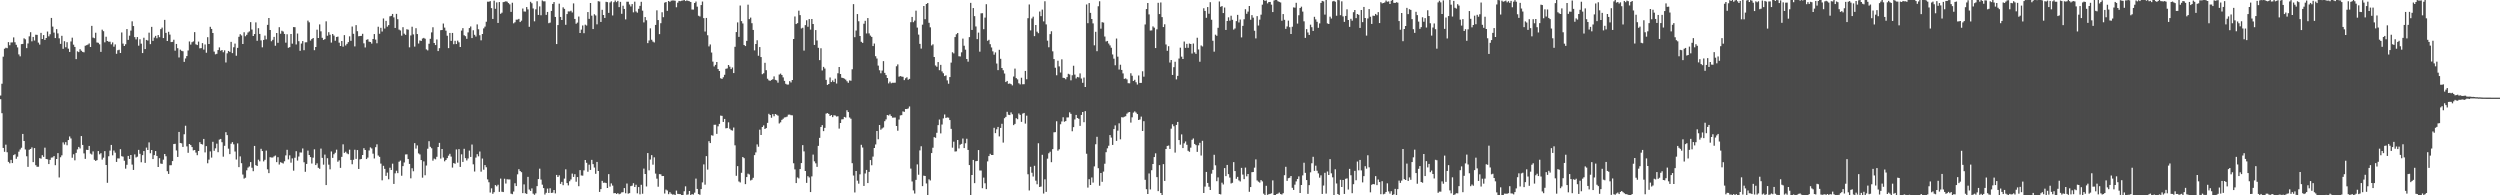 <?xml version="1.0" encoding="UTF-8"?>
<svg xmlns="http://www.w3.org/2000/svg" width="1920" height="150">
  <path d="M0 73.370h1v2.838H0zM1 64.316h1v22.600H1zM2 43.497h1v70.093H2zM3 37.440h1v79.166H3zM4 36.653h1v74.442H4zM5 36.999h1v79.916H5zM6 32.368h1v91.956H6zM7 34.776h1v90.658H7zM8 32.593h1v90.200H8zM9 32.552h1v92.670H9zM10 28.729h1v90.420H10zM11 32.442h1v86.018H11zM12 34.417h1v87.529H12zM13 36.383h1v83.942H13zM14 41.757h1v74.746H14zM15 43.275h1v71.537H15zM16 33.886h1v79.573H16zM17 33.721h1v69.131H17zM18 29.457h1v78.836H18zM19 30.226h1v84.542H19zM20 36.971h1v83.054H20zM21 33.396h1v94.748H21zM22 27.912h1v87.090H22zM23 24.731h1v89.690H23zM24 31.767h1v81.427H24zM25 28.363h1v96.158H25zM26 31.133h1v82.567H26zM27 26.678h1v100.204H27zM28 26.795h1v101.328H28zM29 32.700h1v95.366H29zM30 34.268h1v87.154H30zM31 25.237h1v96.602H31zM32 29.956h1v89.248H32zM33 26.946h1v93.539H33zM34 30.688h1v82.727H34zM35 29.173h1v92.947H35zM36 24.241h1v98.142H36zM37 27.917h1v98.085H37zM38 26.328h1v96.451H38zM39 13.756h1v107.302H39zM40 20.423h1v100.484H40zM41 25.019h1v94.842H41zM42 29.219h1v97.671H42zM43 22.355h1v99.760H43zM44 25.665h1v91.944H44zM45 29.443h1v106.842H45zM46 33.666h1v87.128H46zM47 27.477h1v91.795H47zM48 37.502h1v71.873H48zM49 31.634h1v79.360H49zM50 36.278h1v72.883H50zM51 32.423h1v79.122H51zM52 37.367h1v70.196H52zM53 39.887h1v64.893H53zM54 31.842h1v74.515H54zM55 28.917h1v92.246H55zM56 34.303h1v84.199H56zM57 36.067h1v87.094H57zM58 45.394h1v71.992H58zM59 39.400h1v75.350H59zM60 40.027h1v72.814H60zM61 37.763h1v76.257H61zM62 38.976h1v65.520H62zM63 39.839h1v71.445H63zM64 40.203h1v77.602H64zM65 35.106h1v86.900H65zM66 34.728h1v80.338H66zM67 34.248h1v80.972H67zM68 33.387h1v78.699H68zM69 36.111h1v81.832H69zM70 19.867h1v98.799H70zM71 28.883h1v87.369H71zM72 29.324h1v93.395H72zM73 25.131h1v98.486H73zM74 32.625h1v90.347H74zM75 32.865h1v83.148H75zM76 34.044h1v84.469H76zM77 39.814h1v77.847H77zM78 22.803h1v99.754H78zM79 23.971h1v97.094H79zM80 32.515h1v83.558H80zM81 28.210h1v98.524H81zM82 31.478h1v108.907H82zM83 32.064h1v87.968H83zM84 31.991h1v83.647H84zM85 34.046h1v77.284H85zM86 32.584h1v86.705H86zM87 35.861h1v79.754H87zM88 34.113h1v83.146H88zM89 41.329h1v83.047H89zM90 38.610h1v83.047H90zM91 38.212h1v83.471H91zM92 40.723h1v73.856H92zM93 24.923h1v95.041H93zM94 33.474h1v86.861H94zM95 35.314h1v88.124H95zM96 34.010h1v95.544H96zM97 22.323h1v104.237H97zM98 30.597h1v89.182H98zM99 27.370h1v94.762H99zM100 23.515h1v95.501H100zM101 16.402h1v110.030H101zM102 20.018h1v110.506H102zM103 28.498h1v90.056H103zM104 30.279h1v90.656H104zM105 28.461h1v91.866H105zM106 35.074h1v80.017H106zM107 30.139h1v87.991H107zM108 33.536h1v91.061H108zM109 40.780h1v78.378H109zM110 29.004h1v87.003H110zM111 37.695h1v87.392H111zM112 30.645h1v82.716H112zM113 31.107h1v84.084H113zM114 25.081h1v84.302H114zM115 33.881h1v83.844H115zM116 20.659h1v94.556H116zM117 31.409h1v90.731H117zM118 28.862h1v90.276H118zM119 27.539h1v88.477H119zM120 29.382h1v90.353H120zM121 26.926h1v101.315H121zM122 28.562h1v92.944H122zM123 22.378h1v103.207H123zM124 21.199h1v104.677H124zM125 29.221h1v93.416H125zM126 15.262h1v103.008H126zM127 25.234h1v94.778H127zM128 31.508h1v99.950H128zM129 24.433h1v109.126H129zM130 26.594h1v100.337H130zM131 32.314h1v94.558H131zM132 32.167h1v91.557H132zM133 30.517h1v80.127H133zM134 38.901h1v71.535H134zM135 33.719h1v81.834H135zM136 37.031h1v83.503H136zM137 44.147h1v57.166H137zM138 38.143h1v71.656H138zM139 39.015h1v71.077H139zM140 39.370h1v73.483H140zM141 47.511h1v55.582H141zM142 44.904h1v51.670H142zM143 43.076h1v69.347H143zM144 38.782h1v78.573H144zM145 31.840h1v78.742H145zM146 34.261h1v77.147H146zM147 32.430h1v80.534H147zM148 31.817h1v83.704H148zM149 24.699h1v90.523H149zM150 34.062h1v83.144H150zM151 34.612h1v84.563H151zM152 31.975h1v84.000H152zM153 37.104h1v72.082H153zM154 36.946h1v73.652H154zM155 33.108h1v77.900H155zM156 38.097h1v68.607H156zM157 34.167h1v82.880H157zM158 40.517h1v71.727H158zM159 28.562h1v96.831H159zM160 33.790h1v88.792H160zM161 20.576h1v95.700H161zM162 22.236h1v98.817H162zM163 25.346h1v83.572H163zM164 39.647h1v76.156H164zM165 41.746h1v72.187H165zM166 41.320h1v69.035H166zM167 38.454h1v78.454H167zM168 36.399h1v70.823H168zM169 38.953h1v67.735H169zM170 38.381h1v70.853H170zM171 40.162h1v80.152H171zM172 38.660h1v73.306H172zM173 47.987h1v53.554H173zM174 40.942h1v62.860H174zM175 39.098h1v75.080H175zM176 39.814h1v78.573H176zM177 32.172h1v78.234H177zM178 40.805h1v68.351H178zM179 36.292h1v74.574H179zM180 33.492h1v82.890H180zM181 42.785h1v79.745H181zM182 36.774h1v73.347H182zM183 28.262h1v100.085H183zM184 26.253h1v93.851H184zM185 27.216h1v98.108H185zM186 33.808h1v100.223H186zM187 24.770h1v112.411H187zM188 27.846h1v108.650H188zM189 26.733h1v104.057H189zM190 24.932h1v103.809H190zM191 24.090h1v103.732H191zM192 16.983h1v107.485H192zM193 22.655h1v106.158H193zM194 27.637h1v103.823H194zM195 26.170h1v85.895H195zM196 17.219h1v109.607H196zM197 31.332h1v96.135H197zM198 21.632h1v100.980H198zM199 26.086h1v97.808H199zM200 31.046h1v83.233H200zM201 36.356h1v79.649H201zM202 30.688h1v93.260H202zM203 27.351h1v95.387H203zM204 30.219h1v85.426H204zM205 19.075h1v110.948H205zM206 13.838h1v119.147H206zM207 23.028h1v97.707H207zM208 31.693h1v89.317H208zM209 30.547h1v90.438H209zM210 28.333h1v91.800H210zM211 35.101h1v84.343H211zM212 25.353h1v99.177H212zM213 32.886h1v87.820H213zM214 20.865h1v105.501H214zM215 25.887h1v98.694H215zM216 23.627h1v101.408H216zM217 24.239h1v101.337H217zM218 26.056h1v97.808H218zM219 32.753h1v86.602H219zM220 26.310h1v88.719H220zM221 36.731h1v85.712H221zM222 36.218h1v83.100H222zM223 26.134h1v98.797H223zM224 33.513h1v88.147H224zM225 20.766h1v110.328H225zM226 20.876h1v100.273H226zM227 34.161h1v81.965H227zM228 25.735h1v97.618H228zM229 31.638h1v88.559H229zM230 39.022h1v78.094H230zM231 33.456h1v83.698H231zM232 31.540h1v82.500H232zM233 38.532h1v86.076H233zM234 32.522h1v99.438H234zM235 32.460h1v93.459H235zM236 15.800h1v99.868H236zM237 17.130h1v101.896H237zM238 31.176h1v89.465H238zM239 29.981h1v95.629H239zM240 29.196h1v91.878H240zM241 38.544h1v76.142H241zM242 36.076h1v90.690H242zM243 22.781h1v102.660H243zM244 29.162h1v99.687H244zM245 18.761h1v110.870H245zM246 24.058h1v90.072H246zM247 29.020h1v92.198H247zM248 30.656h1v95.794H248zM249 30.077h1v88.646H249zM250 16.390h1v125.734H250zM251 27.436h1v94.050H251zM252 24.719h1v101.736H252zM253 26.660h1v103.400H253zM254 32.719h1v83.606H254zM255 26.115h1v95.105H255zM256 27.361h1v91.104H256zM257 31.306h1v86.007H257zM258 28.420h1v86.515H258zM259 28.134h1v96.096H259zM260 32.744h1v90.404H260zM261 35.330h1v93.599H261zM262 31.496h1v88.978H262zM263 35.843h1v75.023H263zM264 27.003h1v90.404H264zM265 34.939h1v81.592H265zM266 33.712h1v84.075H266zM267 32.375h1v86.034H267zM268 27.905h1v87.037H268zM269 31.325h1v91.509H269zM270 20.382h1v105.773H270zM271 25.962h1v96.769H271zM272 35.655h1v79.321H272zM273 19.320h1v102.702H273zM274 23.952h1v91.322H274zM275 27.827h1v101.939H275zM276 27.647h1v94.794H276zM277 27.557h1v94.501H277zM278 25.967h1v93.059H278zM279 33.302h1v80.491H279zM280 36.465h1v78.726H280zM281 30.590h1v91.587H281zM282 30.137h1v90.916H282zM283 32.023h1v83.549H283zM284 32.277h1v80.923H284zM285 33.499h1v80.541H285zM286 29.951h1v88.058H286zM287 26.159h1v95.535H287zM288 30.405h1v82.654H288zM289 33.213h1v77.623H289zM290 20.515h1v98.957H290zM291 25.962h1v94.528H291zM292 21.362h1v104.292H292zM293 24.200h1v114.285H293zM294 14.182h1v113.141H294zM295 21.888h1v107.780H295zM296 16.029h1v119.057H296zM297 20.501h1v112.049H297zM298 19.327h1v118.375H298zM299 12.550h1v116.272H299zM300 12.211h1v118.339H300zM301 10.682h1v114.993H301zM302 13.367h1v127.897H302zM303 21.430h1v111.690H303zM304 10.670h1v120.454H304zM305 14.731h1v118.252H305zM306 22.749h1v101.468H306zM307 23.394h1v99.973H307zM308 27.383h1v107.584H308zM309 20.867h1v106.718H309zM310 25.857h1v98.907H310zM311 26.802h1v91.843H311zM312 22.474h1v96.062H312zM313 22.769h1v99.374H313zM314 36.326h1v89.577H314zM315 27.230h1v109.717H315zM316 20.547h1v108.673H316zM317 26.408h1v105.148H317zM318 35.799h1v74.107H318zM319 21.645h1v92.482H319zM320 26.159h1v85.508H320zM321 33.437h1v84.398H321zM322 31.052h1v87.591H322zM323 31.455h1v91.475H323zM324 29.590h1v106.867H324zM325 29.057h1v94.888H325zM326 29.757h1v104.826H326zM327 37.921h1v89.234H327zM328 38.727h1v75.494H328zM329 33.591h1v74.872H329zM330 29.812h1v82.949H330zM331 24.886h1v88.978H331zM332 20.940h1v102.438H332zM333 33.021h1v88.783H333zM334 34.586h1v87.804H334zM335 30.309h1v90.113H335zM336 39.221h1v73.675H336zM337 37.001h1v72.729H337zM338 23.183h1v98.634H338zM339 23.060h1v91.347H339zM340 18.056h1v102.928H340zM341 21.217h1v102.681H341zM342 23.557h1v99.319H342zM343 27.441h1v93.995H343zM344 36.948h1v82.615H344zM345 25.298h1v92.839H345zM346 31.409h1v88.836H346zM347 25.314h1v103.379H347zM348 33.952h1v91.308H348zM349 31.341h1v94.430H349zM350 33.829h1v80.946H350zM351 31.206h1v93.707H351zM352 32.529h1v81.990H352zM353 36.086h1v92.123H353zM354 23.504h1v95.004H354zM355 21.593h1v102.775H355zM356 27.086h1v87.211H356zM357 27.800h1v93.636H357zM358 29.807h1v93.423H358zM359 24.900h1v96.776H359zM360 21.535h1v94.116H360zM361 20.320h1v100.230H361zM362 29.219h1v81.784H362zM363 23.250h1v102.958H363zM364 26.706h1v105.034H364zM365 28.059h1v92.988H365zM366 18.716h1v99.706H366zM367 22.469h1v97.591H367zM368 27.093h1v89.275H368zM369 30.975h1v100.859H369zM370 26.115h1v95.645H370zM371 21.803h1v108.527H371zM372 20.455h1v106.302H372zM373 16.688h1v111.765H373zM374 1.270h1v136.519H374zM375 1.309h1v138.652H375zM376 0.895h1v146.986H376zM377 6.271h1v138.354H377zM378 14.518h1v134.322H378zM379 0.529h1v147.084H379zM380 6.773h1v135.349H380zM381 1.822h1v141.259H381zM382 17.606h1v124.260H382zM383 1.595h1v145.750H383zM384 10.611h1v126.546H384zM385 9.750h1v137.521H385zM386 1.657h1v145.864H386zM387 1.366h1v135.885H387zM388 0.959h1v140.000H388zM389 1.291h1v136.404H389zM390 2.330h1v135.480H390zM391 3.337h1v134.516H391zM392 9.123h1v139.590H392zM393 2.097h1v147.038H393zM394 17.924h1v129.153H394zM395 17.118h1v123.633H395zM396 15.081h1v127.828H396zM397 15.049h1v118.822H397zM398 14.470h1v115.471H398zM399 16.972h1v114.395H399zM400 15.866h1v116.384H400zM401 6.562h1v141.751H401zM402 8.823h1v132.802H402zM403 8.887h1v139.526H403zM404 5.441h1v143.500H404zM405 7.237h1v128.577H405zM406 20.604h1v124.937H406zM407 1.369h1v145.278H407zM408 2.531h1v142.154H408zM409 6.498h1v142.259H409zM410 16.358h1v133.225H410zM411 7.150h1v141.319H411zM412 0.957h1v141.996H412zM413 11.492h1v126.038H413zM414 4.912h1v124.608H414zM415 11.712h1v126.201H415zM416 0.368h1v141.458H416zM417 1.035h1v143.378H417zM418 1.032h1v148.352H418zM419 11.414h1v136.661H419zM420 9.158h1v135.670H420zM421 17.807h1v130.435H421zM422 17.372h1v127.197H422zM423 8.414h1v139.735H423zM424 3.040h1v144.933H424zM425 1.600h1v144.333H425zM426 13.021h1v135.487H426zM427 33.833h1v100.536H427zM428 19.242h1v116.718H428zM429 2.840h1v131.813H429zM430 12.994h1v128.220H430zM431 15.335h1v124.333H431zM432 5.640h1v136.601H432zM433 6.830h1v130.360H433zM434 19.045h1v110.983H434zM435 10.789h1v129.822H435zM436 8.752h1v133.637H436zM437 8.801h1v130.424H437zM438 8.224h1v129.627H438zM439 9.565h1v123.772H439zM440 2.614h1v133.257H440zM441 14.550h1v119.218H441zM442 18.246h1v121.339H442zM443 17.379h1v118.604H443zM444 12.691h1v130.300H444zM445 25.349h1v105.318H445zM446 22.739h1v111.999H446zM447 19.553h1v115.375H447zM448 25.493h1v105.398H448zM449 18.942h1v103.919H449zM450 19.624h1v105.412H450zM451 9.274h1v122.635H451zM452 14.509h1v111.948H452zM453 2.282h1v128.249H453zM454 12.019h1v110.777H454zM455 22.330h1v103.736H455zM456 10.936h1v117.723H456zM457 11.895h1v121.559H457zM458 18.679h1v105.668H458zM459 0.936h1v130.378H459zM460 1.163h1v146.249H460zM461 16.869h1v128.391H461zM462 7.551h1v131.378H462zM463 11.506h1v128.899H463zM464 13.772h1v126.446H464zM465 1.369h1v139.222H465zM466 1.632h1v142.742H466zM467 9.867h1v123.871H467zM468 1.877h1v141.438H468zM469 1.048h1v139.824H469zM470 11.890h1v130.669H470zM471 1.687h1v146.741H471zM472 0.405h1v147.803H472zM473 1.616h1v147.395H473zM474 0.668h1v147.656H474zM475 5.475h1v143.699H475zM476 1.449h1v147.288H476zM477 10.616h1v137.130H477zM478 4.385h1v143.232H478zM479 6.885h1v137.553H479zM480 14.882h1v133.521H480zM481 1.334h1v139.622H481zM482 1.332h1v147.423H482zM483 3.438h1v144.878H483zM484 4.944h1v138.029H484zM485 3.111h1v139.494H485zM486 9.471h1v131.243H486zM487 1.266h1v142.371H487zM488 8.794h1v133.102H488zM489 9.714h1v138.764H489zM490 6.750h1v136.903H490zM491 4.493h1v144.772H491zM492 1.387h1v140.527H492zM493 8.178h1v140.600H493zM494 17.212h1v112.253H494zM495 13.122h1v120.486H495zM496 15.546h1v127.652H496zM497 33.128h1v84.439H497zM498 31.052h1v99.767H498zM499 21.780h1v100.754H499zM500 30.494h1v88.641H500zM501 31.947h1v94.542H501zM502 32.595h1v88.232H502zM503 19.125h1v114.180H503zM504 7.951h1v129.270H504zM505 15.390h1v128.016H505zM506 26.209h1v107.536H506zM507 17.816h1v116.089H507zM508 9.425h1v125.814H508zM509 13.220h1v121.953H509zM510 2.065h1v146.574H510zM511 1.517h1v144.115H511zM512 8.338h1v137.988H512zM513 0.774h1v148.357H513zM514 1.412h1v146.175H514zM515 0.488h1v148.318H515zM516 0.341h1v149.098H516zM517 0.332h1v148.963H517zM518 0.556h1v149.442H518zM519 5.596h1v140.788H519zM520 2.074h1v146.825H520zM521 0.742h1v148.288H521zM522 0.932h1v148.185H522zM523 0.579h1v149.419H523zM524 0.348h1v149.650H524zM525 0.000h1v146.878H525zM526 0.824h1v142.255H526zM527 0.304h1v149.311H527zM528 0.657h1v148.709H528zM529 0.980h1v145.690H529zM530 1.522h1v148.254H530zM531 7.308h1v141.785H531zM532 7.359h1v142.078H532zM533 2.293h1v145.656H533zM534 1.158h1v136.018H534zM535 5.145h1v139.975H535zM536 12.064h1v136.979H536zM537 12.634h1v136.979H537zM538 3.886h1v141.296H538zM539 1.199h1v138.888H539zM540 13.925h1v112.317H540zM541 24.209h1v117.618H541zM542 13.790h1v106.123H542zM543 27.104h1v103.125H543zM544 35.639h1v72.780H544zM545 34.151h1v75.748H545zM546 40.327h1v63.538H546zM547 47.308h1v56.875H547zM548 51.064h1v44.767H548zM549 49.818h1v45.969H549zM550 47.591h1v55.243H550zM551 53.041h1v43.991H551zM552 54.529h1v40.617H552zM553 60.132h1v28.645H553zM554 60.610h1v28.368H554zM555 59.324h1v34.323H555zM556 57.456h1v33.863H556zM557 52.814h1v45.740H557zM558 52.519h1v45.854H558zM559 49.924h1v44.037H559zM560 51.205h1v47.642H560zM561 53.023h1v46.930H561zM562 51.828h1v48.477H562zM563 56.129h1v41.819H563zM564 35.939h1v75.664H564zM565 24.609h1v110.415H565zM566 17.205h1v110.410H566zM567 28.322h1v111.037H567zM568 4.227h1v135.883H568zM569 16.214h1v116.476H569zM570 18.043h1v102.544H570zM571 34.554h1v86.929H571zM572 35.360h1v106.030H572zM573 31.368h1v104.606H573zM574 3.575h1v129.806H574zM575 14.706h1v119.298H575zM576 13.527h1v125.061H576zM577 17.830h1v120.216H577zM578 22.968h1v113.601H578zM579 38.692h1v80.431H579zM580 33.788h1v83.274H580zM581 30.927h1v79.990H581zM582 42.819h1v69.871H582zM583 36.168h1v63.428H583zM584 43.817h1v59.885H584zM585 56.978h1v40.576H585zM586 56.289h1v40.018H586zM587 48.212h1v50.860H587zM588 53.906h1v44.469H588zM589 60.489h1v33.881H589zM590 61.672h1v25.740H590zM591 62.098h1v26.212H591zM592 61.377h1v29.052H592zM593 60.869h1v26.804H593zM594 58.692h1v30.620H594zM595 61.333h1v26.239H595zM596 61.761h1v26.376H596zM597 63.480h1v25.353H597zM598 57.246h1v37.585H598zM599 56.527h1v37.413H599zM600 57.607h1v34.476H600zM601 59.452h1v31.728H601zM602 62.089h1v28.139H602zM603 64.339h1v25.658H603zM604 64.968h1v24.603H604zM605 64.899h1v23.161H605zM606 62.331h1v25.665H606zM607 63.343h1v25.152H607zM608 61.464h1v27.095H608zM609 29.956h1v95.409H609zM610 12.641h1v117.460H610zM611 18.473h1v122.111H611zM612 17.768h1v118.456H612zM613 8.196h1v128.815H613zM614 11.604h1v118.254H614zM615 21.858h1v103.379H615zM616 21.323h1v90.136H616zM617 38.857h1v77.419H617zM618 19.281h1v112.056H618zM619 15.543h1v124.910H619zM620 20.524h1v114.775H620zM621 14.651h1v121.630H621zM622 22.755h1v124.743H622zM623 14.580h1v120.886H623zM624 18.441h1v100.305H624zM625 34.515h1v89.378H625zM626 23.083h1v102.340H626zM627 31.057h1v97.108H627zM628 36.736h1v75.304H628zM629 46.193h1v59.711H629zM630 37.083h1v60.468H630zM631 54.140h1v41.984H631zM632 51.336h1v49.361H632zM633 52.622h1v45.564H633zM634 61.320h1v25.923H634zM635 65.204h1v21.613H635zM636 64.508h1v23.005H636zM637 59.512h1v29.565H637zM638 63.027h1v25.291H638zM639 61.766h1v28.180H639zM640 62.959h1v25.589H640zM641 60.397h1v28.352H641zM642 64.167h1v25.328H642zM643 56.257h1v33.046H643zM644 51.462h1v47.287H644zM645 56.845h1v37.610H645zM646 59.626h1v32.078H646zM647 59.908h1v31.647H647zM648 60.400h1v29.425H648zM649 61.109h1v29.153H649zM650 62.393h1v22.302H650zM651 63.613h1v22.469H651zM652 61.771h1v28.429H652zM653 62.013h1v29.150H653zM654 53.183h1v72.178H654zM655 3.172h1v131.653H655zM656 28.587h1v119.236H656zM657 23.433h1v107.897H657zM658 10.828h1v127.936H658zM659 16.308h1v124.736H659zM660 27.651h1v106.254H660zM661 32.080h1v79.124H661zM662 32.915h1v80.367H662zM663 18.226h1v124.594H663zM664 15.976h1v117.238H664zM665 25.717h1v104.773H665zM666 13.893h1v126.693H666zM667 25.665h1v106.348H667zM668 27.342h1v95.567H668zM669 28.372h1v98.575H669zM670 35.371h1v84.885H670zM671 33.447h1v80.198H671zM672 43.144h1v67.786H672zM673 44.936h1v55.678H673zM674 50.391h1v56.566H674zM675 53.950h1v42.043H675zM676 56.271h1v43.350H676zM677 54.163h1v44.520H677zM678 46.973h1v50.928H678zM679 55.973h1v37.122H679zM680 57.669h1v34.035H680zM681 59.896h1v28.423H681zM682 64.062h1v24.687H682zM683 62.691h1v25.101H683zM684 63.972h1v25.147H684zM685 63.542h1v26.802H685zM686 63.595h1v26.699H686zM687 63.480h1v26.765H687zM688 50.910h1v45.834H688zM689 49.454h1v50.951H689zM690 58.873h1v32.936H690zM691 58.438h1v30.190H691zM692 58.775h1v29.647H692zM693 58.983h1v26.578H693zM694 61.519h1v24.401H694zM695 60.118h1v23.611H695zM696 59.319h1v24.447H696zM697 61.253h1v22.025H697zM698 60.590h1v21.153H698zM699 17.027h1v112.468H699zM700 12.994h1v126.359H700zM701 17.029h1v129.181H701zM702 15.823h1v132.834H702zM703 8.199h1v129.950H703zM704 21.192h1v105.089H704zM705 26.598h1v107.600H705zM706 33.710h1v81.789H706zM707 37.331h1v75.009H707zM708 18.942h1v124.013H708zM709 4.587h1v130.314H709zM710 14.770h1v120.374H710zM711 3.083h1v137.830H711zM712 2.328h1v147.453H712zM713 17.521h1v120.229H713zM714 20.972h1v117.622H714zM715 34.923h1v82.656H715zM716 34.058h1v79.411H716zM717 43.774h1v61.526H717zM718 50.260h1v55.547H718zM719 51.251h1v50.739H719zM720 47.676h1v48.411H720zM721 53.904h1v37.891H721zM722 49.812h1v52.622H722zM723 54.831h1v40.789H723zM724 56.280h1v34.644H724zM725 58.411h1v29.498H725zM726 57.907h1v32.643H726zM727 61.768h1v28.420H727zM728 64.332h1v26.024H728zM729 59.182h1v33.021H729zM730 48.100h1v50.867H730zM731 40.137h1v73.254H731zM732 40.997h1v67.781H732zM733 28.489h1v87.868H733zM734 26.324h1v89.875H734zM735 25.360h1v82.155H735zM736 43.192h1v70.841H736zM737 43.371h1v67.747H737zM738 40.187h1v70.308H738zM739 29.624h1v76.781H739zM740 35.122h1v78.607H740zM741 38.150h1v71.867H741zM742 45.305h1v61.249H742zM743 47.346h1v67.802H743zM744 28.516h1v98.245H744zM745 2.216h1v147.782H745zM746 22.966h1v111.411H746zM747 6.219h1v116.597H747zM748 12.383h1v128.261H748zM749 20.322h1v103.477H749zM750 30.034h1v93.555H750zM751 25.028h1v90.205H751zM752 39.668h1v91.239H752zM753 10.247h1v120.742H753zM754 10.158h1v134.381H754zM755 22.449h1v113.937H755zM756 13.509h1v127.231H756zM757 3.230h1v142.019H757zM758 31.348h1v92.622H758zM759 30.592h1v89.266H759zM760 33.923h1v84.187H760zM761 36.472h1v82.581H761zM762 39.429h1v79.603H762zM763 41.977h1v56.186H763zM764 40.253h1v61.974H764zM765 48.768h1v50.544H765zM766 53.874h1v43.602H766zM767 38.223h1v66.520H767zM768 45.174h1v53.089H768zM769 52.203h1v42.890H769zM770 53.984h1v55.527H770zM771 56.499h1v34.286H771zM772 63.032h1v26.713H772zM773 62.137h1v23.726H773zM774 64.378h1v23.763H774zM775 64.087h1v24.289H775zM776 64.609h1v21.693H776zM777 65.607h1v22.165H777zM778 58.770h1v37.335H778zM779 52.677h1v42.467H779zM780 60.001h1v30.773H780zM781 61.002h1v30.544H781zM782 63.934h1v23.188H782zM783 64.806h1v23.415H783zM784 59.688h1v33.904H784zM785 64.707h1v22.559H785zM786 64.659h1v22.083H786zM787 54.458h1v40.457H787zM788 60.889h1v27.951H788zM789 13.962h1v119.872H789zM790 3.442h1v142.836H790zM791 23.364h1v104.750H791zM792 14.193h1v118.453H792zM793 12.792h1v122.765H793zM794 27.736h1v99.600H794zM795 19.176h1v119.575H795zM796 24.321h1v117.213H796zM797 25.497h1v84.526H797zM798 8.835h1v134.770H798zM799 12.410h1v130.838H799zM800 7.359h1v111.541H800zM801 16.413h1v132.239H801zM802 0.996h1v136.711H802zM803 18.713h1v128.652H803zM804 31.238h1v90.607H804zM805 36.298h1v81.418H805zM806 26.202h1v90.321H806zM807 24.001h1v100.587H807zM808 39.418h1v75.128H808zM809 45.360h1v56.296H809zM810 52.018h1v49.452H810zM811 57.795h1v35.328H811zM812 46.653h1v69.049H812zM813 51.006h1v63.622H813zM814 55.714h1v39.734H814zM815 45.554h1v47.749H815zM816 59.768h1v30.283H816zM817 59.978h1v33.524H817zM818 60.867h1v32.119H818zM819 59.251h1v30.947H819zM820 56.689h1v33.469H820zM821 57.184h1v29.105H821zM822 61.707h1v25.761H822zM823 57.811h1v42.984H823zM824 50.500h1v47.161H824zM825 57.271h1v34.458H825zM826 60.253h1v27.997H826zM827 59.081h1v31.544H827zM828 59.461h1v31.771H828zM829 56.385h1v40.269H829zM830 60.313h1v27.967H830zM831 63.581h1v22.410H831zM832 59.530h1v34.298H832zM833 66.795h1v18.576H833zM834 3.438h1v114.645H834zM835 17.812h1v126.267H835zM836 2.357h1v135.255H836zM837 9.860h1v132.214H837zM838 14.616h1v121.694H838zM839 17.988h1v122.243H839zM840 34.827h1v92.972H840zM841 24.408h1v86.373H841zM842 39.317h1v65.733H842zM843 4.790h1v124.370H843zM844 0.948h1v141.685H844zM845 22.014h1v110.829H845zM846 17.047h1v122.559H846zM847 17.333h1v114.445H847zM848 28.084h1v97.680H848zM849 31.853h1v85.059H849zM850 31.451h1v82.457H850zM851 33.417h1v78.488H851zM852 34.872h1v68.848H852zM853 36.669h1v68.994H853zM854 41.851h1v69.466H854zM855 45.078h1v54.055H855zM856 50.148h1v46.140H856zM857 29.583h1v78.619H857zM858 43.533h1v56.811H858zM859 53.412h1v41.311H859zM860 49.725h1v57.287H860zM861 53.705h1v36.319H861zM862 56.394h1v33.810H862zM863 60.558h1v29.082H863zM864 60.219h1v29.054H864zM865 60.956h1v26.331H865zM866 63.906h1v22.456H866zM867 63.991h1v22.030H867zM868 56.268h1v37.889H868zM869 58.161h1v31.970H869zM870 62.226h1v24.255H870zM871 61.274h1v24.282H871zM872 63.183h1v23.309H872zM873 64.902h1v22.723H873zM874 57.932h1v34.220H874zM875 63.675h1v28.068H875zM876 63.636h1v25.937H876zM877 54.721h1v45.893H877zM878 58.903h1v34.165H878zM879 18.768h1v119.323H879zM880 6.985h1v138.332H880zM881 2.284h1v146.693H881zM882 11.078h1v122.129H882zM883 23.447h1v122.058H883zM884 23.341h1v107.398H884zM885 20.267h1v105.677H885zM886 21.254h1v99.351H886zM887 36.923h1v80.843H887zM888 22.527h1v113.505H888zM889 2.142h1v144.644H889zM890 10.803h1v116.004H890zM891 1.879h1v146.326H891zM892 13.158h1v136.839H892zM893 20.766h1v105.283H893zM894 18.631h1v120.319H894zM895 34.135h1v80.280H895zM896 39.024h1v73.068H896zM897 35.474h1v76.270H897zM898 48.047h1v66.323H898zM899 46.104h1v52.707H899zM900 57.559h1v37.889H900zM901 51.590h1v45.403H901zM902 47.413h1v69.765H902zM903 60.981h1v34.948H903zM904 58.273h1v35.371H904zM905 44.927h1v62.627H905zM906 36.607h1v74.492H906zM907 43.515h1v59.727H907zM908 45.325h1v68.394H908zM909 31.915h1v78.161H909zM910 36.777h1v71.860H910zM911 33.680h1v77.527H911zM912 36.697h1v79.106H912zM913 33.428h1v83.160H913zM914 33.778h1v79.617H914zM915 41.128h1v66.241H915zM916 33.421h1v72.917H916zM917 40.176h1v70.354H917zM918 41.350h1v70.107H918zM919 28.992h1v87.666H919zM920 38.008h1v73.620H920zM921 47.420h1v62.247H921zM922 34.932h1v84.512H922zM923 35.683h1v72.473H923zM924 6.335h1v141.900H924zM925 8.382h1v134.903H925zM926 13.696h1v118.339H926zM927 5.438h1v135.070H927zM928 10.565h1v132.870H928zM929 1.680h1v144.260H929zM930 15.134h1v118.261H930zM931 31.277h1v99.165H931zM932 39.695h1v79.166H932zM933 26.614h1v100.369H933zM934 27.507h1v111.678H934zM935 21.362h1v114.894H935zM936 1.135h1v147.869H936zM937 5.205h1v144.086H937zM938 4.665h1v135.629H938zM939 10.039h1v131.648H939zM940 5.779h1v123.322H940zM941 23.014h1v112.232H941zM942 16.141h1v110.525H942zM943 13.328h1v120.419H943zM944 15.857h1v120.525H944zM945 12.085h1v128.842H945zM946 15.225h1v125.175H946zM947 22.710h1v101.832H947zM948 21.865h1v109.522H948zM949 16.244h1v121.056H949zM950 11.419h1v124.400H950zM951 17.230h1v121.333H951zM952 14.999h1v124.384H952zM953 28.736h1v100.202H953zM954 19.860h1v114.240H954zM955 14.790h1v122.772H955zM956 7.070h1v121.623H956zM957 10.595h1v124.816H957zM958 8.931h1v124.690H958zM959 4.612h1v142.673H959zM960 15.157h1v128.519H960zM961 11.613h1v120.648H961zM962 13.589h1v118.522H962zM963 23.595h1v105.169H963zM964 29.494h1v92.926H964zM965 12.378h1v126.194H965zM966 19.604h1v119.918H966zM967 15.086h1v125.148H967zM968 11.259h1v127.020H968zM969 3.575h1v135.750H969zM970 0.000h1v148.727H970zM971 0.643h1v149.355H971zM972 0.282h1v142.435H972zM973 2.605h1v147.031H973zM974 1.559h1v147.581H974zM975 1.469h1v147.404H975zM976 3.580h1v144.898H976zM977 9.272h1v129.291H977zM978 0.334h1v149.664H978zM979 0.000h1v149.998H979zM980 0.000h1v149.052H980zM981 0.993h1v147.704H981zM982 1.453h1v146.423H982zM983 1.918h1v147.118H983zM984 15.914h1v133.502H984zM985 10.826h1v137.533H985zM986 15.184h1v119.385H986zM987 22.149h1v105.956H987zM988 20.309h1v118.586H988zM989 15.816h1v121.060H989zM990 20.883h1v115.599H990zM991 26.088h1v109.081H991zM992 20.522h1v123.697H992zM993 5.681h1v140.199H993zM994 5.885h1v135.921H994zM995 2.170h1v137.151H995zM996 18.123h1v119.339H996zM997 11.744h1v123.727H997zM998 6.148h1v142.067H998zM999 5.145h1v136.947H999zM1000 8.926h1v125.798H1000zM1001 16.395h1v108.598H1001zM1002 29.061h1v103.716H1002zM1003 22.394h1v115.899H1003zM1004 24.950h1v123.937H1004zM1005 26.807h1v115.395H1005zM1006 18.929h1v113.400H1006zM1007 20.906h1v104.480H1007zM1008 23.744h1v96.666H1008zM1009 12.918h1v118.291H1009zM1010 14.884h1v112.363H1010zM1011 16.720h1v114.411H1011zM1012 21.336h1v111.852H1012zM1013 17.974h1v118.460H1013zM1014 2.271h1v132.369H1014zM1015 0.696h1v148.222H1015zM1016 1.051h1v141.419H1016zM1017 11.201h1v121.504H1017zM1018 0.000h1v148.700H1018zM1019 17.972h1v113.720H1019zM1020 18.430h1v115.993H1020zM1021 12.794h1v109.438H1021zM1022 14.227h1v118.893H1022zM1023 1.055h1v135.143H1023zM1024 0.645h1v149.352H1024zM1025 1.353h1v128.632H1025zM1026 12.090h1v128.808H1026zM1027 0.000h1v149.007H1027zM1028 0.172h1v149.583H1028zM1029 11.652h1v126.439H1029zM1030 1.039h1v142.566H1030zM1031 12.593h1v125.636H1031zM1032 16.791h1v132.136H1032zM1033 12.229h1v125.084H1033zM1034 7.164h1v129.836H1034zM1035 15.360h1v130.183H1035zM1036 20.659h1v109.019H1036zM1037 14.445h1v120.172H1037zM1038 15.859h1v132.539H1038zM1039 9.391h1v132.053H1039zM1040 7.665h1v123.580H1040zM1041 13.925h1v124.537H1041zM1042 10.737h1v113.317H1042zM1043 11.375h1v119.463H1043zM1044 21.474h1v101.374H1044zM1045 7.663h1v123.191H1045zM1046 17.017h1v123.074H1046zM1047 5.312h1v129.982H1047zM1048 13.827h1v113.809H1048zM1049 27.335h1v102.219H1049zM1050 14.200h1v105.043H1050zM1051 6.967h1v121.555H1051zM1052 12.849h1v134.839H1052zM1053 18.404h1v123.518H1053zM1054 12.032h1v129.302H1054zM1055 12.167h1v129.378H1055zM1056 10.677h1v124.606H1056zM1057 11.659h1v130.536H1057zM1058 9.336h1v128.529H1058zM1059 17.738h1v122.076H1059zM1060 1.669h1v147.462H1060zM1061 2.632h1v136.512H1061zM1062 2.284h1v146.951H1062zM1063 1.872h1v146.931H1063zM1064 0.428h1v147.036H1064zM1065 1.344h1v139.469H1065zM1066 1.080h1v145.921H1066zM1067 3.062h1v145.624H1067zM1068 0.577h1v146.267H1068zM1069 0.000h1v149.998H1069zM1070 2.129h1v147.118H1070zM1071 2.305h1v142.754H1071zM1072 1.707h1v148.290H1072zM1073 2.026h1v143.204H1073zM1074 16.189h1v122.491H1074zM1075 22.845h1v117.574H1075zM1076 9.984h1v128.714H1076zM1077 31.636h1v82.777H1077zM1078 22.266h1v115.311H1078zM1079 19.970h1v118.270H1079zM1080 6.045h1v119.604H1080zM1081 10.865h1v128.096H1081zM1082 7.040h1v129.185H1082zM1083 7.635h1v130.440H1083zM1084 14.710h1v109.744H1084zM1085 22.449h1v98.371H1085zM1086 25.266h1v89.658H1086zM1087 9.050h1v123.843H1087zM1088 11.607h1v129.497H1088zM1089 16.594h1v113.040H1089zM1090 22.153h1v105.384H1090zM1091 20.828h1v118.945H1091zM1092 13.271h1v127.052H1092zM1093 16.679h1v101.585H1093zM1094 13.941h1v121.255H1094zM1095 21.128h1v102.621H1095zM1096 7.894h1v120.671H1096zM1097 12.286h1v113.617H1097zM1098 17.887h1v114.356H1098zM1099 27.340h1v103.633H1099zM1100 21.144h1v112.493H1100zM1101 18.006h1v119.032H1101zM1102 22.435h1v100.301H1102zM1103 37.383h1v85.721H1103zM1104 1.820h1v146.274H1104zM1105 0.561h1v146.603H1105zM1106 1.804h1v145.390H1106zM1107 10.753h1v128.572H1107zM1108 0.314h1v140.799H1108zM1109 22.149h1v97.375H1109zM1110 13.445h1v126.215H1110zM1111 29.528h1v101.745H1111zM1112 12.325h1v114.512H1112zM1113 0.016h1v146.217H1113zM1114 3.598h1v144.868H1114zM1115 12.673h1v123.525H1115zM1116 0.661h1v149.272H1116zM1117 6.004h1v143.301H1117zM1118 6.599h1v141.781H1118zM1119 3.230h1v145.271H1119zM1120 4.298h1v138.636H1120zM1121 15.095h1v115.620H1121zM1122 19.656h1v108.154H1122zM1123 14.680h1v132.914H1123zM1124 23.822h1v111.170H1124zM1125 22.446h1v103.061H1125zM1126 31.343h1v87.405H1126zM1127 22.517h1v103.768H1127zM1128 8.496h1v124.590H1128zM1129 14.415h1v128.606H1129zM1130 20.984h1v120.760H1130zM1131 19.183h1v123.482H1131zM1132 12.012h1v118.625H1132zM1133 18.583h1v102.489H1133zM1134 11.389h1v117.938H1134zM1135 12.877h1v126.096H1135zM1136 10.975h1v122.923H1136zM1137 1.948h1v141.307H1137zM1138 19.070h1v118.172H1138zM1139 21.329h1v119.735H1139zM1140 12.865h1v124.299H1140zM1141 22.272h1v103.860H1141zM1142 29.382h1v97.174H1142zM1143 41.423h1v70.425H1143zM1144 32.870h1v95.764H1144zM1145 30.773h1v103.098H1145zM1146 25.237h1v108.202H1146zM1147 21.547h1v115.162H1147zM1148 28.427h1v110.852H1148zM1149 3.445h1v144.340H1149zM1150 0.000h1v149.998H1150zM1151 0.229h1v149.755H1151zM1152 11.183h1v132.710H1152zM1153 0.488h1v149.510H1153zM1154 1.321h1v148.615H1154zM1155 0.986h1v147.675H1155zM1156 0.451h1v148.334H1156zM1157 1.776h1v146.992H1157zM1158 0.943h1v147.457H1158zM1159 2.225h1v140.785H1159zM1160 0.650h1v147.858H1160zM1161 5.605h1v143.031H1161zM1162 1.266h1v148.011H1162zM1163 0.110h1v147.375H1163zM1164 1.332h1v143.360H1164zM1165 10.952h1v125.125H1165zM1166 13.719h1v119.405H1166zM1167 2.218h1v141.010H1167zM1168 6.548h1v126.629H1168zM1169 8.842h1v123.839H1169zM1170 20.831h1v122.898H1170zM1171 16.438h1v123.450H1171zM1172 17.317h1v112.752H1172zM1173 22.923h1v112.633H1173zM1174 14.745h1v127.968H1174zM1175 21.593h1v110.248H1175zM1176 27.889h1v98.627H1176zM1177 14.740h1v110.644H1177zM1178 17.846h1v123.168H1178zM1179 14.575h1v120.012H1179zM1180 20.867h1v112.553H1180zM1181 24.937h1v110.296H1181zM1182 17.754h1v104.903H1182zM1183 3.598h1v132.003H1183zM1184 3.896h1v143.156H1184zM1185 14.014h1v134.344H1185zM1186 7.150h1v137.096H1186zM1187 12.724h1v119.488H1187zM1188 7.260h1v127.048H1188zM1189 13.781h1v117.389H1189zM1190 14.717h1v117.824H1190zM1191 21.918h1v91.825H1191zM1192 29.395h1v88.051H1192zM1193 36.694h1v75.675H1193zM1194 2.390h1v134.548H1194zM1195 0.000h1v148.748H1195zM1196 9.425h1v120.470H1196zM1197 10.304h1v120.062H1197zM1198 10.757h1v133.800H1198zM1199 6.441h1v136.771H1199zM1200 24.799h1v112.083H1200zM1201 33.515h1v91.610H1201zM1202 35.232h1v83.590H1202zM1203 2.293h1v139.826H1203zM1204 10.634h1v137.052H1204zM1205 8.897h1v124.805H1205zM1206 9.004h1v128.499H1206zM1207 0.426h1v147.970H1207zM1208 6.807h1v130.849H1208zM1209 16.683h1v121.497H1209zM1210 14.108h1v123.159H1210zM1211 15.065h1v126.421H1211zM1212 10.741h1v138.185H1212zM1213 7.503h1v131.307H1213zM1214 1.350h1v145.562H1214zM1215 8.931h1v128.286H1215zM1216 25.751h1v110.367H1216zM1217 6.438h1v121.362H1217zM1218 14.756h1v113.979H1218zM1219 16.903h1v125.876H1219zM1220 22.655h1v122.779H1220zM1221 20.636h1v113.567H1221zM1222 24.042h1v100.463H1222zM1223 18.782h1v127.190H1223zM1224 11.039h1v125.253H1224zM1225 2.637h1v123.029H1225zM1226 16.251h1v125.624H1226zM1227 1.740h1v141.232H1227zM1228 7.926h1v140.900H1228zM1229 15.383h1v129.868H1229zM1230 9.865h1v119.799H1230zM1231 23.371h1v114.606H1231zM1232 19.821h1v118.600H1232zM1233 22.556h1v101.797H1233zM1234 10.760h1v120.538H1234zM1235 13.000h1v118.886H1235zM1236 17.221h1v122.035H1236zM1237 6.294h1v143.385H1237zM1238 22.989h1v114.068H1238zM1239 1.089h1v148.093H1239zM1240 0.000h1v149.581H1240zM1241 1.991h1v146.587H1241zM1242 1.529h1v146.338H1242zM1243 2.703h1v146.345H1243zM1244 1.774h1v145.647H1244zM1245 4.742h1v141.939H1245zM1246 18.777h1v128.831H1246zM1247 0.710h1v147.713H1247zM1248 1.703h1v147.398H1248zM1249 0.449h1v148.721H1249zM1250 0.913h1v148.762H1250zM1251 4.221h1v145.535H1251zM1252 1.497h1v148.405H1252zM1253 0.790h1v148.274H1253zM1254 8.015h1v117.716H1254zM1255 33.435h1v87.897H1255zM1256 11.339h1v125.155H1256zM1257 17.070h1v120.982H1257zM1258 21.343h1v108.204H1258zM1259 20.405h1v107.227H1259zM1260 32.874h1v84.384H1260zM1261 33.222h1v81.908H1261zM1262 15.573h1v122.427H1262zM1263 24.788h1v124.400H1263zM1264 28.157h1v93.496H1264zM1265 24.039h1v103.450H1265zM1266 17.777h1v128.011H1266zM1267 6.894h1v133.344H1267zM1268 14.790h1v128.455H1268zM1269 7.487h1v134.940H1269zM1270 9.732h1v127.544H1270zM1271 14.532h1v123.241H1271zM1272 17.638h1v114.489H1272zM1273 11.465h1v125.912H1273zM1274 29.899h1v106.609H1274zM1275 17.722h1v115.002H1275zM1276 11.396h1v120.117H1276zM1277 21.172h1v117.066H1277zM1278 8.489h1v130.023H1278zM1279 2.607h1v134.262H1279zM1280 5.276h1v123.443H1280zM1281 5.116h1v134.152H1281zM1282 9.618h1v131.641H1282zM1283 24.131h1v110.339H1283zM1284 19.043h1v113.885H1284zM1285 17.777h1v123.550H1285zM1286 28.599h1v100.536H1286zM1287 30.890h1v89.420H1287zM1288 31.725h1v80.376H1288zM1289 43.211h1v70.303H1289zM1290 38.280h1v76.032H1290zM1291 38.557h1v77.168H1291zM1292 46.195h1v60.821H1292zM1293 37.404h1v86.680H1293zM1294 36.802h1v73.897H1294zM1295 42.625h1v67.365H1295zM1296 42.215h1v79.498H1296zM1297 35.781h1v79.337H1297zM1298 40.972h1v65.678H1298zM1299 32.895h1v81.807H1299zM1300 29.308h1v79.790H1300zM1301 36.349h1v75.343H1301zM1302 33.966h1v75.259H1302zM1303 35.195h1v64.108H1303zM1304 47.937h1v54.405H1304zM1305 45.451h1v61.755H1305zM1306 49.184h1v56.541H1306zM1307 50.059h1v51.688H1307zM1308 44.913h1v61.187H1308zM1309 54.364h1v39.885H1309zM1310 49.860h1v52.444H1310zM1311 44.643h1v52.849H1311zM1312 51.384h1v44.586H1312zM1313 47.614h1v61.947H1313zM1314 49.619h1v55.593H1314zM1315 49.741h1v53.391H1315zM1316 40.031h1v71.894H1316zM1317 44.300h1v61.304H1317zM1318 48.640h1v55.323H1318zM1319 43.378h1v59.470H1319zM1320 46.690h1v61.983H1320zM1321 35.468h1v80.182H1321zM1322 29.299h1v99.225H1322zM1323 33.554h1v91.008H1323zM1324 2.856h1v139.693H1324zM1325 1.543h1v147.684H1325zM1326 8.318h1v139.730H1326zM1327 2.518h1v145.674H1327zM1328 0.153h1v149.293H1328zM1329 0.787h1v148.590H1329zM1330 0.000h1v149.998H1330zM1331 1.337h1v147.686H1331zM1332 0.343h1v149.654H1332zM1333 0.000h1v149.098H1333zM1334 1.025h1v148.938H1334zM1335 2.296h1v147.702H1335zM1336 0.696h1v146.784H1336zM1337 14.834h1v121.362H1337zM1338 0.000h1v149.407H1338zM1339 14.852h1v127.746H1339zM1340 9.673h1v135.043H1340zM1341 0.371h1v149.604H1341zM1342 0.000h1v146.283H1342zM1343 1.556h1v146.851H1343zM1344 0.092h1v148.432H1344zM1345 0.451h1v148.611H1345zM1346 2.119h1v139.075H1346zM1347 8.489h1v140.929H1347zM1348 1.039h1v141.623H1348zM1349 1.735h1v147.729H1349zM1350 0.989h1v147.521H1350zM1351 7.088h1v128.641H1351zM1352 6.676h1v132.491H1352zM1353 0.430h1v148.924H1353zM1354 5.486h1v143.145H1354zM1355 0.719h1v149.233H1355zM1356 1.252h1v147.958H1356zM1357 21.968h1v120.909H1357zM1358 1.142h1v148.521H1358zM1359 1.055h1v148.347H1359zM1360 5.452h1v143.127H1360zM1361 0.000h1v149.135H1361zM1362 0.000h1v143.580H1362zM1363 0.723h1v148.066H1363zM1364 0.000h1v149.622H1364zM1365 0.142h1v149.856H1365zM1366 2.367h1v147.631H1366zM1367 0.316h1v137.366H1367zM1368 17.523h1v124.374H1368zM1369 1.785h1v140.600H1369zM1370 8.411h1v141.067H1370zM1371 2.035h1v146.523H1371zM1372 1.978h1v147.558H1372zM1373 14.351h1v129.254H1373zM1374 7.102h1v139.405H1374zM1375 0.000h1v149.998H1375zM1376 0.000h1v149.998H1376zM1377 1.705h1v147.668H1377zM1378 0.000h1v149.945H1378zM1379 0.000h1v149.863H1379zM1380 0.000h1v149.469H1380zM1381 0.000h1v148.817H1381zM1382 0.524h1v148.064H1382zM1383 0.000h1v149.510H1383zM1384 0.375h1v149.622H1384zM1385 0.000h1v149.998H1385zM1386 0.023h1v149.975H1386zM1387 3.243h1v146.754H1387zM1388 1.648h1v148.350H1388zM1389 3.003h1v146.102H1389zM1390 1.364h1v141.660H1390zM1391 1.707h1v142.969H1391zM1392 9.201h1v136.224H1392zM1393 6.624h1v142.442H1393zM1394 0.703h1v148.652H1394zM1395 4.312h1v136.842H1395zM1396 0.696h1v140.810H1396zM1397 0.000h1v145.070H1397zM1398 0.007h1v149.398H1398zM1399 1.888h1v147.757H1399zM1400 7.072h1v142.342H1400zM1401 1.099h1v148.116H1401zM1402 0.613h1v149.041H1402zM1403 1.103h1v147.885H1403zM1404 2.003h1v147.725H1404zM1405 12.046h1v137.059H1405zM1406 0.922h1v148.428H1406zM1407 1.131h1v146.013H1407zM1408 0.000h1v149.192H1408zM1409 3.117h1v146.880H1409zM1410 1.144h1v148.853H1410zM1411 1.666h1v148.331H1411zM1412 7.066h1v142.529H1412zM1413 9.128h1v139.224H1413zM1414 8.574h1v138.975H1414zM1415 9.508h1v135.759H1415zM1416 6.363h1v142.296H1416zM1417 1.417h1v139.682H1417zM1418 16.951h1v105.281H1418zM1419 1.350h1v146.363H1419zM1420 0.835h1v148.911H1420zM1421 1.982h1v143.836H1421zM1422 12.348h1v133.058H1422zM1423 2.596h1v146.805H1423zM1424 9.100h1v140.641H1424zM1425 0.769h1v147.180H1425zM1426 3.543h1v145.894H1426zM1427 0.261h1v133.495H1427zM1428 0.000h1v149.998H1428zM1429 1.531h1v146.615H1429zM1430 2.856h1v147.079H1430zM1431 3.312h1v143.974H1431zM1432 0.000h1v149.796H1432zM1433 0.000h1v148.544H1433zM1434 1.373h1v141.183H1434zM1435 4.287h1v144.878H1435zM1436 3.493h1v145.274H1436zM1437 13.998h1v127.503H1437zM1438 8.100h1v121.605H1438zM1439 18.775h1v115.963H1439zM1440 11.259h1v131.204H1440zM1441 7.784h1v121.291H1441zM1442 12.417h1v133.127H1442zM1443 2.424h1v146.954H1443zM1444 1.208h1v145.358H1444zM1445 0.000h1v141.030H1445zM1446 1.804h1v141.671H1446zM1447 12.989h1v117.215H1447zM1448 15.905h1v116.576H1448zM1449 1.804h1v147.192H1449zM1450 0.664h1v147.237H1450zM1451 1.735h1v147.015H1451zM1452 2.245h1v147.523H1452zM1453 16.079h1v124.979H1453zM1454 0.000h1v148.773H1454zM1455 0.444h1v147.716H1455zM1456 1.188h1v148.810H1456zM1457 1.234h1v135.239H1457zM1458 19.480h1v117.240H1458zM1459 1.211h1v148.787H1459zM1460 1.561h1v148.437H1460zM1461 0.732h1v149.084H1461zM1462 1.044h1v148.270H1462zM1463 0.952h1v148.714H1463zM1464 1.360h1v148.638H1464zM1465 0.000h1v149.998H1465zM1466 0.000h1v149.547H1466zM1467 0.000h1v149.998H1467zM1468 0.000h1v149.998H1468zM1469 0.000h1v149.998H1469zM1470 0.000h1v149.998H1470zM1471 0.833h1v149.062H1471zM1472 2.905h1v146.935H1472zM1473 1.138h1v148.860H1473zM1474 0.000h1v149.998H1474zM1475 10.856h1v138.135H1475zM1476 0.000h1v149.998H1476zM1477 0.000h1v149.998H1477zM1478 0.000h1v149.998H1478zM1479 0.339h1v149.659H1479zM1480 1.282h1v148.000H1480zM1481 5.724h1v137.318H1481zM1482 21.938h1v117.430H1482zM1483 1.952h1v145.692H1483zM1484 1.252h1v145.763H1484zM1485 3.268h1v145.464H1485zM1486 10.197h1v138.995H1486zM1487 0.865h1v145.045H1487zM1488 4.447h1v134.420H1488zM1489 2.339h1v144.820H1489zM1490 4.138h1v141.435H1490zM1491 14.207h1v119.366H1491zM1492 1.440h1v144.077H1492zM1493 7.091h1v140.321H1493zM1494 0.694h1v148.162H1494zM1495 0.675h1v147.663H1495zM1496 0.085h1v147.269H1496zM1497 0.062h1v148.302H1497zM1498 3.172h1v144.315H1498zM1499 4.690h1v145.308H1499zM1500 9.007h1v140.144H1500zM1501 1.504h1v147.787H1501zM1502 1.156h1v141.000H1502zM1503 16.468h1v119.554H1503zM1504 16.372h1v124.265H1504zM1505 16.111h1v123.390H1505zM1506 21.316h1v94.492H1506zM1507 17.207h1v109.417H1507zM1508 16.166h1v115.297H1508zM1509 5.525h1v143.255H1509zM1510 1.911h1v147.981H1510zM1511 0.227h1v142.351H1511zM1512 8.114h1v138.183H1512zM1513 16.479h1v109.932H1513zM1514 0.000h1v149.998H1514zM1515 4.964h1v144.415H1515zM1516 2.438h1v146.285H1516zM1517 1.824h1v147.656H1517zM1518 0.000h1v147.764H1518zM1519 0.000h1v144.356H1519zM1520 1.268h1v148.402H1520zM1521 0.000h1v148.826H1521zM1522 0.726h1v149.272H1522zM1523 2.872h1v146.052H1523zM1524 0.261h1v144.054H1524zM1525 0.382h1v135.960H1525zM1526 7.182h1v141.211H1526zM1527 6.779h1v142.625H1527zM1528 0.954h1v148.677H1528zM1529 1.614h1v143.825H1529zM1530 0.000h1v142.374H1530zM1531 1.923h1v134.493H1531zM1532 5.056h1v137.064H1532zM1533 2.328h1v136.752H1533zM1534 5.923h1v139.922H1534zM1535 7.059h1v142.758H1535zM1536 17.805h1v127.004H1536zM1537 16.056h1v131.374H1537zM1538 1.888h1v147.134H1538zM1539 2.328h1v143.559H1539zM1540 1.254h1v147.491H1540zM1541 0.314h1v149.100H1541zM1542 0.158h1v149.586H1542zM1543 7.125h1v141.779H1543zM1544 2.275h1v147.063H1544zM1545 2.520h1v146.661H1545zM1546 0.906h1v147.594H1546zM1547 1.859h1v147.528H1547zM1548 8.720h1v137.018H1548zM1549 2.200h1v141.719H1549zM1550 12.868h1v135.892H1550zM1551 12.023h1v131.499H1551zM1552 4.308h1v143.294H1552zM1553 16.493h1v122.980H1553zM1554 0.806h1v149.192H1554zM1555 0.000h1v149.998H1555zM1556 0.041h1v149.957H1556zM1557 0.000h1v149.998H1557zM1558 0.000h1v149.998H1558zM1559 0.000h1v149.998H1559zM1560 1.751h1v148.247H1560zM1561 0.508h1v147.661H1561zM1562 0.000h1v149.998H1562zM1563 0.000h1v149.998H1563zM1564 0.153h1v149.844H1564zM1565 0.000h1v149.998H1565zM1566 0.000h1v149.998H1566zM1567 0.000h1v148.439H1567zM1568 0.288h1v147.308H1568zM1569 15.896h1v133.312H1569zM1570 0.909h1v143.983H1570zM1571 1.186h1v148.787H1571zM1572 0.458h1v146.095H1572zM1573 5.447h1v144.054H1573zM1574 0.721h1v141.909H1574zM1575 7.191h1v140.183H1575zM1576 1.046h1v148.146H1576zM1577 0.181h1v146.681H1577zM1578 1.332h1v148.418H1578zM1579 1.355h1v148.643H1579zM1580 12.346h1v132.669H1580zM1581 11.824h1v127.004H1581zM1582 0.394h1v147.718H1582zM1583 0.833h1v148.636H1583zM1584 19.288h1v129.293H1584zM1585 0.970h1v147.899H1585zM1586 1.215h1v142.417H1586zM1587 0.982h1v147.963H1587zM1588 0.000h1v149.673H1588zM1589 0.870h1v143.774H1589zM1590 1.842h1v147.462H1590zM1591 1.135h1v145.049H1591zM1592 0.815h1v148.325H1592zM1593 1.128h1v144.326H1593zM1594 4.896h1v141.170H1594zM1595 24.161h1v117.643H1595zM1596 11.243h1v130.813H1596zM1597 4.662h1v144.798H1597zM1598 13.884h1v129.902H1598zM1599 1.909h1v147.961H1599zM1600 1.227h1v146.265H1600zM1601 1.495h1v147.283H1601zM1602 6.782h1v135.624H1602zM1603 17.580h1v123.500H1603zM1604 4.585h1v144.157H1604zM1605 2.174h1v145.724H1605zM1606 15.614h1v117.446H1606zM1607 19.869h1v123.498H1607zM1608 0.000h1v143.335H1608zM1609 8.311h1v138.629H1609zM1610 8.684h1v132.385H1610zM1611 0.000h1v149.288H1611zM1612 2.657h1v140.323H1612zM1613 1.556h1v146.899H1613zM1614 0.254h1v149.149H1614zM1615 17.116h1v131.944H1615zM1616 7.635h1v140.609H1616zM1617 13.268h1v125.262H1617zM1618 3.621h1v140.318H1618zM1619 7.315h1v137.988H1619zM1620 15.708h1v126.345H1620zM1621 15.884h1v118.927H1621zM1622 14.255h1v122.928H1622zM1623 5.768h1v139.627H1623zM1624 1.499h1v140.575H1624zM1625 2.250h1v133.195H1625zM1626 6.161h1v133.745H1626zM1627 7.521h1v138.931H1627zM1628 0.140h1v149.563H1628zM1629 0.446h1v137.931H1629zM1630 0.677h1v149.087H1630zM1631 5.976h1v141.827H1631zM1632 0.300h1v149.503H1632zM1633 0.243h1v149.755H1633zM1634 0.000h1v149.625H1634zM1635 0.279h1v149.263H1635zM1636 11.705h1v137.395H1636zM1637 10.943h1v117.867H1637zM1638 6.118h1v143.790H1638zM1639 3.660h1v146.315H1639zM1640 0.380h1v149.487H1640zM1641 1.057h1v148.906H1641zM1642 0.165h1v149.833H1642zM1643 0.801h1v149.197H1643zM1644 0.000h1v149.881H1644zM1645 0.000h1v149.998H1645zM1646 0.000h1v149.927H1646zM1647 0.000h1v149.998H1647zM1648 0.508h1v149.490H1648zM1649 0.000h1v149.998H1649zM1650 0.980h1v148.233H1650zM1651 0.639h1v148.052H1651zM1652 1.641h1v148.302H1652zM1653 0.000h1v149.998H1653zM1654 0.000h1v149.416H1654zM1655 0.888h1v149.110H1655zM1656 1.458h1v148.540H1656zM1657 0.728h1v149.270H1657zM1658 0.000h1v149.318H1658zM1659 0.856h1v148.849H1659zM1660 0.952h1v146.816H1660zM1661 1.122h1v148.258H1661zM1662 0.829h1v147.633H1662zM1663 1.300h1v144.521H1663zM1664 6.697h1v141.772H1664zM1665 16.832h1v110.355H1665zM1666 13.866h1v111.667H1666zM1667 1.554h1v147.329H1667zM1668 1.160h1v147.794H1668zM1669 1.842h1v147.718H1669zM1670 2.415h1v144.509H1670zM1671 8.391h1v140.611H1671zM1672 8.366h1v140.588H1672zM1673 0.000h1v149.661H1673zM1674 3.655h1v145.619H1674zM1675 2.133h1v146.718H1675zM1676 0.764h1v149.233H1676zM1677 1.037h1v146.516H1677zM1678 2.227h1v142.058H1678zM1679 12.522h1v136.727H1679zM1680 11.593h1v137.943H1680zM1681 1.488h1v148.510H1681zM1682 3.914h1v146.084H1682zM1683 3.076h1v146.713H1683zM1684 0.444h1v149.554H1684zM1685 1.387h1v148.611H1685zM1686 9.867h1v140.131H1686zM1687 2.927h1v131.495H1687zM1688 2.534h1v136.709H1688zM1689 0.252h1v149.474H1689zM1690 0.307h1v149.691H1690zM1691 0.192h1v148.510H1691zM1692 0.000h1v149.609H1692zM1693 0.000h1v149.998H1693zM1694 0.295h1v149.361H1694zM1695 0.778h1v141.131H1695zM1696 17.880h1v128.327H1696zM1697 3.458h1v141.101H1697zM1698 3.484h1v143.392H1698zM1699 4.646h1v145.351H1699zM1700 0.270h1v149.728H1700zM1701 0.600h1v149.398H1701zM1702 0.261h1v149.355H1702zM1703 0.121h1v148.698H1703zM1704 6.061h1v137.977H1704zM1705 1.925h1v146.736H1705zM1706 8.849h1v130.108H1706zM1707 5.331h1v142.802H1707zM1708 0.893h1v138.135H1708zM1709 18.752h1v120.982H1709zM1710 14.408h1v128.757H1710zM1711 12.579h1v117.336H1711zM1712 23.172h1v105.860H1712zM1713 11.112h1v122.756H1713zM1714 17.887h1v114.411H1714zM1715 6.029h1v139.922H1715zM1716 15.596h1v128.320H1716zM1717 24.005h1v96.458H1717zM1718 16.479h1v109.850H1718zM1719 17.860h1v117.373H1719zM1720 20.233h1v112.127H1720zM1721 16.340h1v117.398H1721zM1722 21.883h1v97.543H1722zM1723 30.151h1v87.511H1723zM1724 21.909h1v100.145H1724zM1725 30.817h1v93.125H1725zM1726 10.810h1v122.129H1726zM1727 5.374h1v133.862H1727zM1728 1.975h1v146.995H1728zM1729 14.227h1v134.674H1729zM1730 16.500h1v127.805H1730zM1731 20.901h1v117.629H1731zM1732 12.332h1v115.283H1732zM1733 0.652h1v138.982H1733zM1734 3.925h1v145.033H1734zM1735 0.380h1v149.618H1735zM1736 0.000h1v148.938H1736zM1737 0.176h1v149.821H1737zM1738 0.000h1v149.908H1738zM1739 0.176h1v149.821H1739zM1740 0.680h1v148.055H1740zM1741 1.046h1v147.702H1741zM1742 0.691h1v148.718H1742zM1743 0.000h1v149.998H1743zM1744 1.195h1v148.073H1744zM1745 1.055h1v147.990H1745zM1746 0.000h1v149.998H1746zM1747 1.003h1v148.995H1747zM1748 0.607h1v149.391H1748zM1749 0.140h1v149.783H1749zM1750 13.344h1v136.098H1750zM1751 0.394h1v149.126H1751zM1752 0.000h1v149.805H1752zM1753 3.788h1v145.711H1753zM1754 10.819h1v139.178H1754zM1755 9.624h1v139.835H1755zM1756 12.730h1v136.038H1756zM1757 10.114h1v138.412H1757zM1758 1.126h1v144.283H1758zM1759 0.117h1v148.750H1759zM1760 11.536h1v136.040H1760zM1761 1.962h1v146.867H1761zM1762 3.648h1v143.333H1762zM1763 5.054h1v144.628H1763zM1764 0.970h1v148.771H1764zM1765 1.632h1v143.736H1765zM1766 14.719h1v117.355H1766zM1767 23.099h1v118.311H1767zM1768 6.871h1v141.483H1768zM1769 5.122h1v143.946H1769zM1770 2.058h1v146.457H1770zM1771 0.421h1v147.105H1771zM1772 16.285h1v126.015H1772zM1773 3.445h1v141.213H1773zM1774 2.232h1v136.851H1774zM1775 3.284h1v143.273H1775zM1776 0.632h1v140.021H1776zM1777 16.042h1v131.625H1777zM1778 1.218h1v147.347H1778zM1779 2.332h1v147.656H1779zM1780 0.000h1v149.998H1780zM1781 0.000h1v149.998H1781zM1782 0.000h1v149.881H1782zM1783 0.105h1v149.892H1783zM1784 0.000h1v149.998H1784zM1785 0.000h1v149.998H1785zM1786 0.362h1v149.293H1786zM1787 0.504h1v149.494H1787zM1788 0.419h1v149.579H1788zM1789 0.952h1v147.791H1789zM1790 0.000h1v149.512H1790zM1791 0.000h1v149.998H1791zM1792 0.389h1v149.609H1792zM1793 0.890h1v149.107H1793zM1794 0.018h1v149.979H1794zM1795 0.000h1v149.998H1795zM1796 0.233h1v149.599H1796zM1797 0.339h1v149.627H1797zM1798 1.572h1v147.830H1798zM1799 20.670h1v115.173H1799zM1800 22.504h1v111.287H1800zM1801 26.866h1v96.595H1801zM1802 7.484h1v135.608H1802zM1803 0.977h1v148.160H1803zM1804 7.397h1v142.282H1804zM1805 1.431h1v148.144H1805zM1806 0.916h1v148.109H1806zM1807 0.000h1v149.998H1807zM1808 0.959h1v148.611H1808zM1809 2.827h1v145.960H1809zM1810 13.548h1v132.193H1810zM1811 4.072h1v145.047H1811zM1812 9.130h1v139.522H1812zM1813 9.251h1v131.335H1813zM1814 0.174h1v147.411H1814zM1815 2.003h1v135.924H1815zM1816 13.346h1v120.879H1816zM1817 4.658h1v142.667H1817zM1818 1.300h1v141.740H1818zM1819 8.443h1v120.554H1819zM1820 5.848h1v120.959H1820zM1821 12.144h1v128.382H1821zM1822 5.836h1v138.611H1822zM1823 17.194h1v123.409H1823zM1824 21.822h1v103.450H1824zM1825 11.868h1v116.055H1825zM1826 21.124h1v103.125H1826zM1827 30.487h1v83.711H1827zM1828 31.437h1v87.785H1828zM1829 35.964h1v79.985H1829zM1830 28.416h1v89.184H1830zM1831 27.615h1v84.396H1831zM1832 30.148h1v81.628H1832zM1833 19.432h1v100.344H1833zM1834 41.883h1v68.669H1834zM1835 38.475h1v73.444H1835zM1836 26.662h1v89.262H1836zM1837 33.982h1v78.962H1837zM1838 34.476h1v74.503H1838zM1839 30.132h1v84.096H1839zM1840 37.408h1v75.082H1840zM1841 32.206h1v82.294H1841zM1842 31.334h1v81.315H1842zM1843 35.522h1v83.441H1843zM1844 38.155h1v83.409H1844zM1845 29.057h1v81.752H1845zM1846 19.167h1v101.704H1846zM1847 9.151h1v137.444H1847zM1848 29.498h1v119.209H1848zM1849 19.107h1v114.565H1849zM1850 9.093h1v124.400H1850zM1851 13.982h1v125.915H1851zM1852 9.824h1v129.151H1852zM1853 1.939h1v136.198H1853zM1854 3.053h1v125.821H1854zM1855 1.556h1v147.304H1855zM1856 0.050h1v149.011H1856zM1857 0.419h1v149.506H1857zM1858 0.446h1v149.551H1858zM1859 0.295h1v149.702H1859zM1860 11.794h1v136.773H1860zM1861 1.330h1v148.668H1861zM1862 0.000h1v149.135H1862zM1863 14.095h1v134.132H1863zM1864 30.581h1v86.295H1864zM1865 32.222h1v96.716H1865zM1866 35.005h1v84.494H1866zM1867 47.232h1v66.852H1867zM1868 31.300h1v69.658H1868zM1869 48.695h1v53.231H1869zM1870 50.926h1v47.200H1870zM1871 47.353h1v50.100H1871zM1872 55.806h1v38.965H1872zM1873 58.404h1v36.170H1873zM1874 65.085h1v17.372H1874zM1875 65.085h1v16.493H1875zM1876 64.753h1v19.947H1876zM1877 70.356h1v8.972H1877zM1878 68.848h1v11.897H1878zM1879 67.619h1v14.889H1879zM1880 71.425h1v6.857H1880zM1881 71.288h1v6.869H1881zM1882 71.651h1v6.590H1882zM1883 71.269h1v8.086H1883zM1884 72.217h1v5.594H1884zM1885 73.238h1v3.470H1885zM1886 73.004h1v4.221H1886zM1887 72.691h1v4.651H1887zM1888 73.409h1v3.236H1888zM1889 73.228h1v3.403H1889zM1890 73.588h1v2.930H1890zM1891 73.727h1v2.621H1891zM1892 73.519h1v3.218H1892zM1893 73.483h1v2.879H1893zM1894 74.153h1v1.618H1894zM1895 74.217h1v1.568H1895zM1896 74.194h1v1.776H1896zM1897 74.256h1v1.332H1897zM1898 74.458h1v1.105H1898zM1899 74.407h1v1.186H1899zM1900 74.499h1v1.067H1900zM1901 74.689h1v1.000H1901zM1902 74.652h1v1.000H1902zM1903 74.812h1v1.000H1903zM1904 74.769h1v1.000H1904zM1905 74.856h1v1.000H1905zM1906 74.927h1v1.000H1906zM1907 74.952h1v1.000H1907zM1908 74.947h1v1.000H1908zM1909 74.966h1v1.000H1909zM1910 74.973h1v1.000H1910zM1911 74.977h1v1.000H1911zM1912 74.982h1v1.000H1912zM1913 74.986h1v1.000H1913zM1914 74.989h1v1.000H1914zM1915 74.991h1v1.000H1915zM1916 74.993h1v1.000H1916zM1917 74.995h1v1.000H1917zM1918 74.998h1v1.000H1918zM1919 74.998h1v1.000H1919z" fill="#4a4a4a"></path>
</svg>
